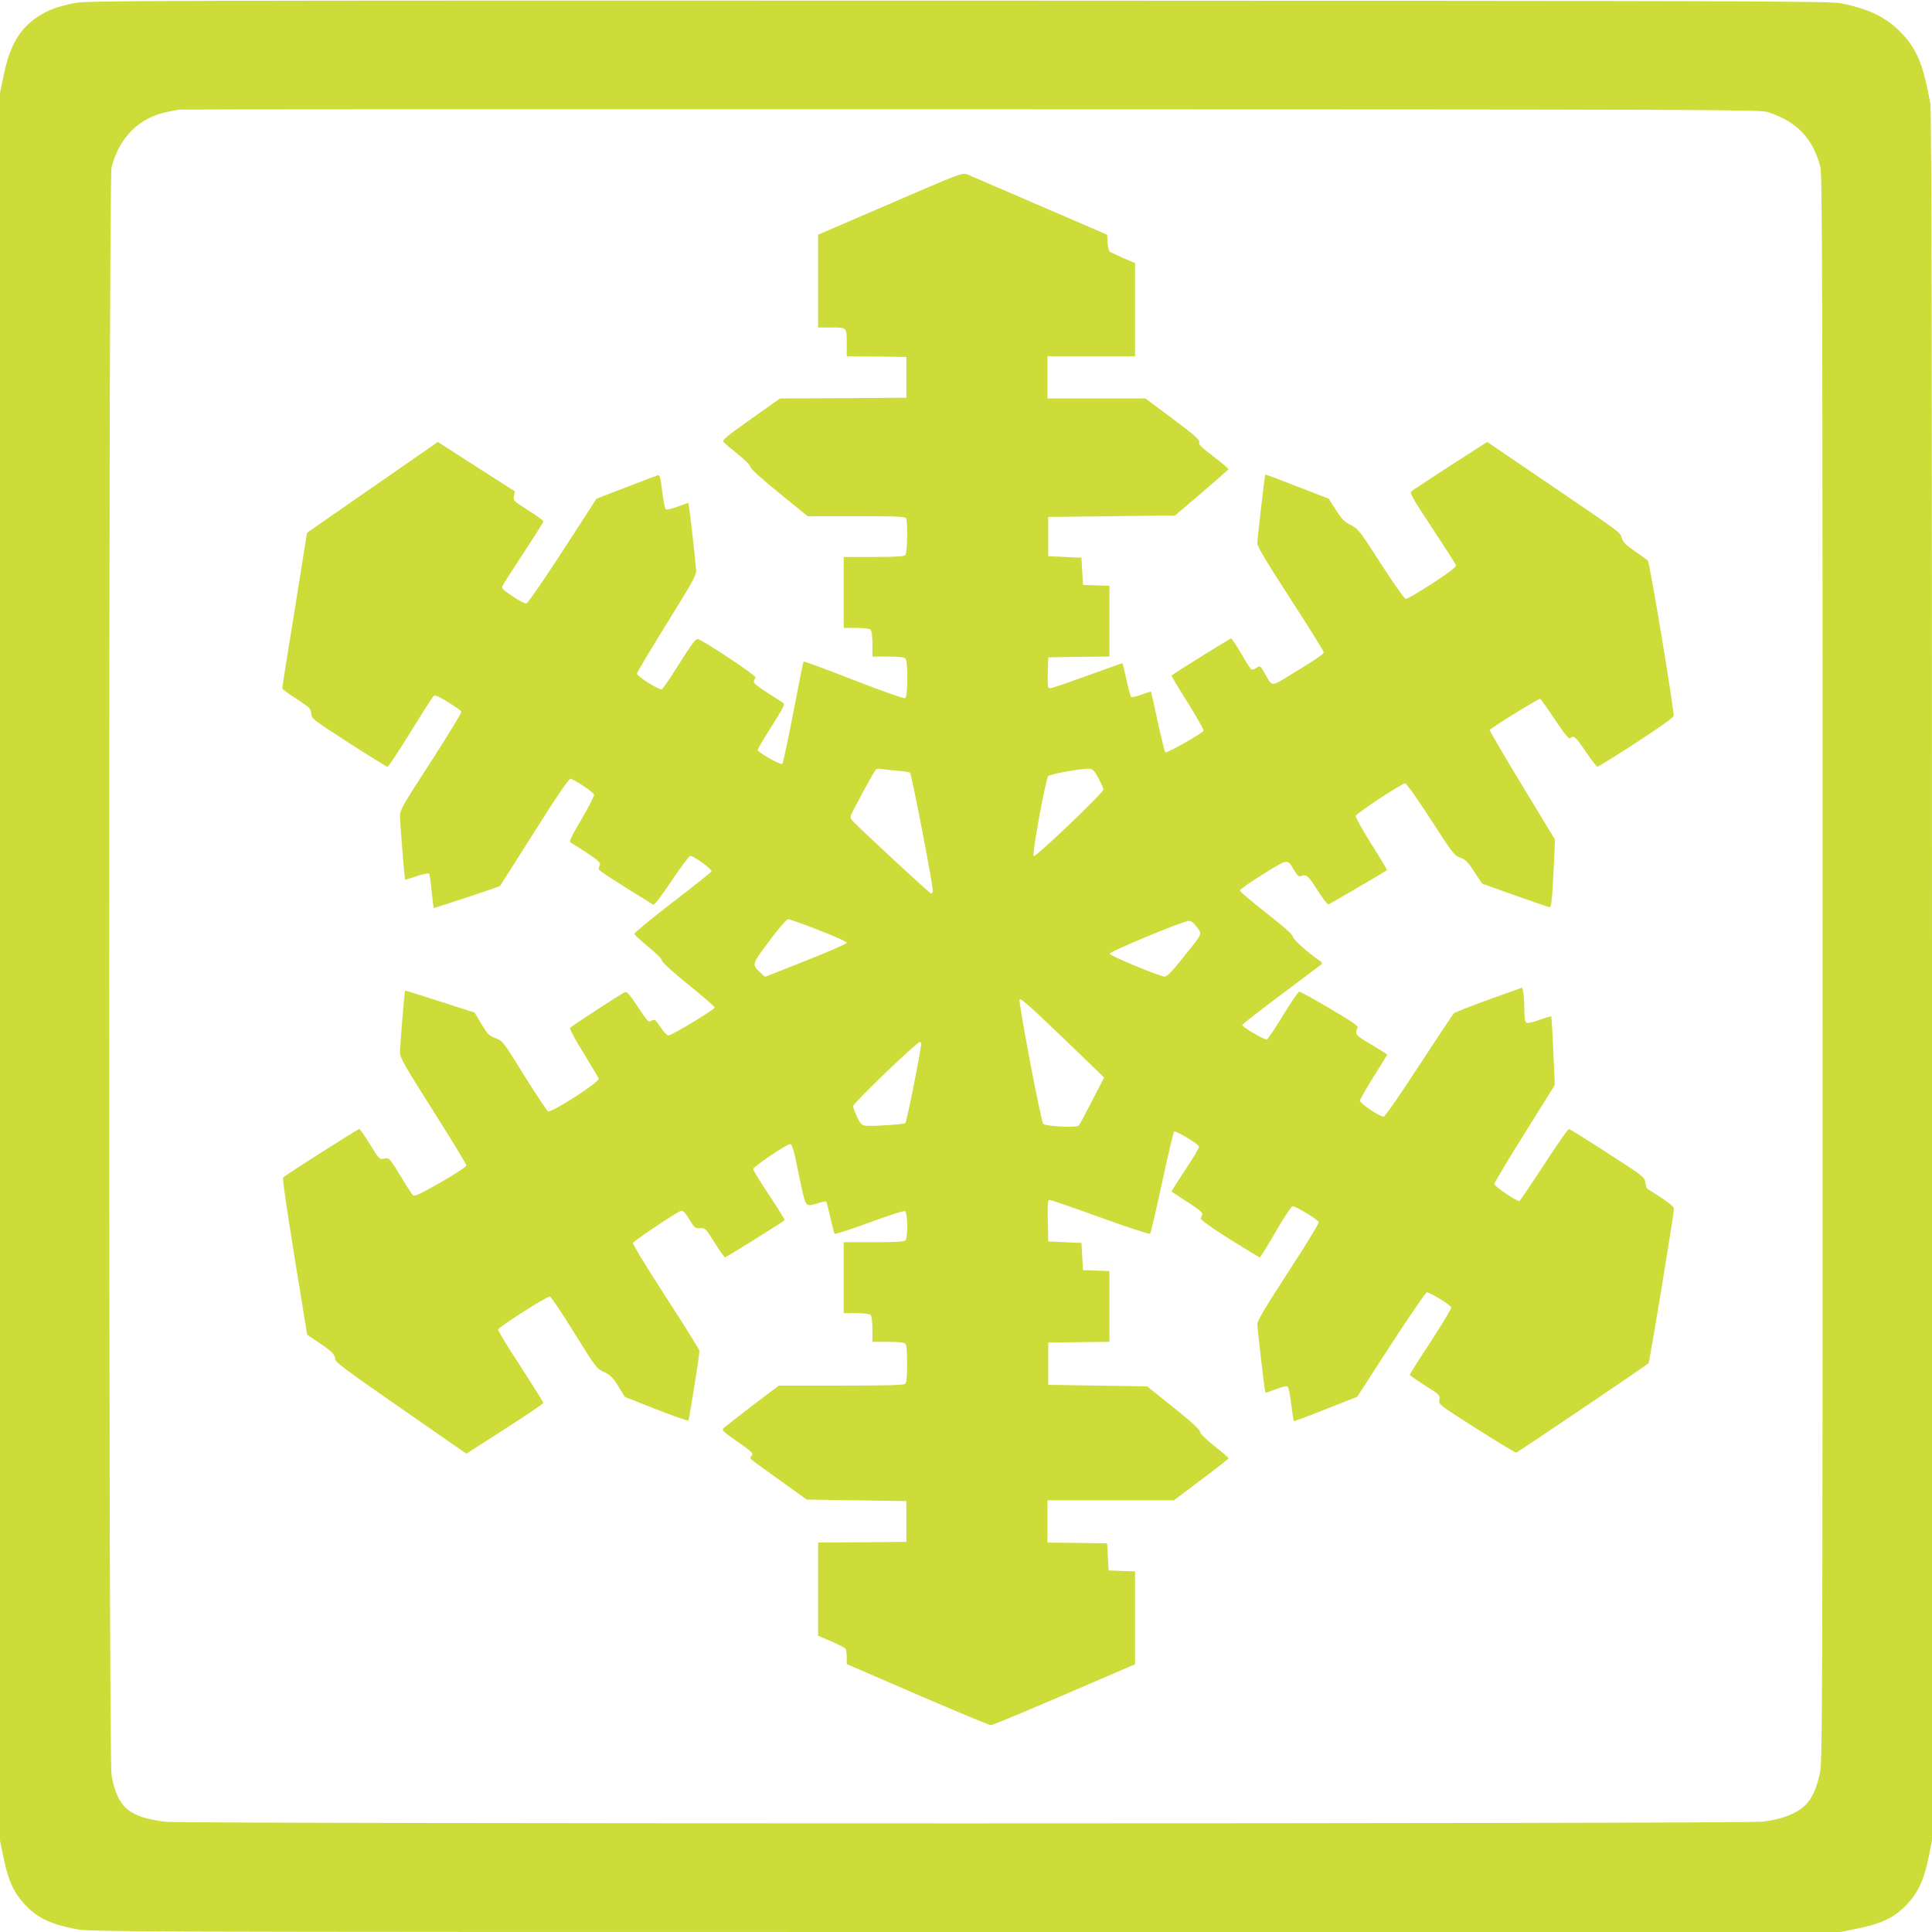 <?xml version="1.0" standalone="no"?>
<!DOCTYPE svg PUBLIC "-//W3C//DTD SVG 20010904//EN"
 "http://www.w3.org/TR/2001/REC-SVG-20010904/DTD/svg10.dtd">
<svg version="1.0" xmlns="http://www.w3.org/2000/svg"
 width="1280pt" height="1280pt" viewBox="0 0 1280 1280"
 preserveAspectRatio="xMidYMid meet">
<g transform="translate(0,1280) scale(0.1,-0.1)"
fill="#cddc39" stroke="none">
<path d="M495 12780 c-116 -24 -176 -46 -242 -89 -121 -78 -188 -191 -228
-387 l-25 -119 0 -5790 0 -5790 25 -120 c29 -142 66 -223 137 -300 81 -89 167
-131 337 -165 94 -19 191 -20 5896 -20 l5800 0 117 24 c153 32 236 71 313 150
80 81 120 165 151 313 l24 118 0 5724 c0 4091 -3 5742 -11 5785 -47 261 -91
366 -197 473 -98 100 -213 155 -395 191 -75 15 -578 16 -5852 18 -5384 1
-5775 0 -5850 -16z m11215 -722 c193 -61 303 -175 351 -368 12 -46 14 -869 14
-5310 0 -5094 -1 -5257 -19 -5335 -31 -133 -72 -201 -149 -245 -63 -36 -126
-55 -230 -69 -107 -15 -10456 -15 -10577 -1 -247 30 -322 94 -361 310 -21 113
-21 10568 0 10650 50 199 183 332 371 369 30 6 64 13 75 15 11 2 2371 3 5245
2 4891 -1 5228 -2 5280 -18z"/>
<path d="M5898 11451 l-478 -206 0 -307 0 -308 89 0 c104 0 101 4 101 -111 l0
-79 198 -2 197 -3 0 -135 0 -135 -419 -3 -418 -2 -194 -137 c-157 -111 -191
-139 -182 -150 6 -8 49 -44 94 -80 49 -39 84 -74 86 -87 2 -13 70 -75 191
-173 l188 -153 324 0 c285 0 324 -2 329 -16 11 -30 7 -229 -6 -242 -9 -9 -69
-12 -210 -12 l-198 0 0 -235 0 -235 83 0 c51 0 88 -5 95 -12 7 -7 12 -44 12
-95 l0 -83 103 0 c67 0 107 -4 115 -12 19 -19 17 -257 -2 -264 -8 -3 -162 51
-341 121 -179 70 -328 125 -331 122 -3 -2 -33 -154 -68 -336 -35 -183 -68
-337 -73 -342 -10 -10 -163 76 -163 93 0 6 41 76 92 156 80 126 90 146 76 156
-9 6 -58 37 -108 69 -62 40 -90 63 -86 73 3 8 8 20 11 27 5 12 -346 245 -382
253 -14 3 -42 -35 -122 -162 -57 -91 -109 -168 -117 -171 -17 -6 -164 86 -164
104 0 8 89 156 197 331 169 271 197 322 195 352 -3 54 -42 402 -48 427 l-4 22
-71 -26 c-42 -15 -74 -22 -79 -17 -5 5 -15 59 -23 119 -10 87 -16 109 -27 107
-8 -2 -103 -38 -211 -80 l-197 -76 -224 -346 c-124 -191 -231 -346 -240 -348
-10 -2 -51 20 -93 48 -69 46 -74 53 -64 72 6 12 69 110 140 218 71 108 129
201 129 206 0 5 -45 38 -100 73 -98 61 -100 64 -95 95 l6 31 -255 163 -255
164 -434 -301 -433 -301 -82 -513 c-46 -281 -83 -515 -82 -519 0 -4 42 -35 94
-68 88 -57 95 -64 98 -97 3 -35 9 -39 248 -194 135 -87 250 -158 257 -159 6 0
75 103 152 229 78 126 147 234 154 240 10 8 34 -3 96 -41 45 -28 85 -56 87
-63 3 -7 -87 -155 -200 -330 -187 -288 -206 -321 -206 -360 0 -47 30 -418 34
-422 1 -2 36 8 76 22 41 14 78 21 82 17 4 -4 13 -57 18 -117 6 -60 12 -110 13
-111 4 -2 435 141 440 146 2 3 104 164 227 358 146 232 228 352 239 352 20 0
150 -86 157 -104 3 -7 -34 -79 -82 -161 -78 -133 -85 -150 -70 -159 155 -96
197 -128 191 -144 -4 -9 -8 -22 -9 -29 -1 -10 87 -67 361 -236 8 -5 48 46 123
158 61 91 116 165 123 165 23 0 147 -90 141 -103 -3 -6 -120 -100 -260 -207
-139 -107 -253 -201 -251 -207 1 -7 42 -45 92 -86 51 -41 90 -80 90 -90 0 -11
69 -74 175 -160 96 -78 175 -146 175 -152 0 -13 -284 -185 -306 -185 -9 0 -33
25 -53 55 -33 50 -39 54 -57 44 -25 -13 -21 -17 -99 99 -45 69 -66 93 -79 89
-15 -4 -342 -217 -365 -237 -4 -5 35 -79 89 -165 53 -87 99 -163 102 -171 8
-21 -316 -230 -336 -217 -9 6 -80 113 -158 238 -140 226 -142 229 -190 247
-43 16 -53 26 -93 93 l-45 76 -229 74 c-127 41 -231 73 -232 72 -4 -4 -34
-364 -34 -407 0 -38 24 -80 220 -390 121 -191 220 -353 220 -361 0 -8 -74 -57
-171 -113 -141 -80 -174 -95 -184 -84 -7 7 -45 66 -84 131 -72 117 -73 118
-105 111 -33 -6 -34 -5 -95 95 -34 56 -66 101 -71 101 -9 0 -486 -303 -504
-321 -6 -5 25 -216 75 -525 l84 -517 73 -49 c92 -62 112 -82 112 -112 0 -19
70 -72 435 -325 l435 -302 254 163 c141 90 255 168 256 173 0 6 -68 113 -150
240 -83 126 -150 237 -150 246 0 15 319 219 343 219 7 0 79 -107 160 -238 144
-232 148 -238 199 -262 44 -21 59 -36 95 -95 l43 -70 208 -82 c114 -45 210
-78 213 -75 5 7 73 431 73 462 0 8 -100 169 -223 358 -126 194 -220 349 -217
357 5 15 290 205 318 213 13 3 28 -12 55 -57 35 -57 40 -61 72 -58 32 2 36 -1
95 -95 33 -54 65 -98 70 -98 7 0 381 233 395 246 2 2 -44 76 -102 164 -59 88
-107 167 -107 175 0 15 222 165 245 165 9 0 19 -25 30 -72 8 -40 28 -131 43
-203 32 -146 28 -142 119 -114 23 7 45 11 47 8 3 -3 15 -50 27 -104 12 -55 25
-104 29 -109 5 -4 107 29 229 74 122 45 228 80 236 76 19 -7 22 -175 3 -194
-9 -9 -69 -12 -210 -12 l-198 0 0 -235 0 -235 83 0 c51 0 88 -5 95 -12 7 -7
12 -44 12 -95 l0 -83 103 0 c67 0 107 -4 115 -12 8 -8 12 -52 12 -133 0 -81
-4 -125 -12 -133 -9 -9 -117 -12 -425 -12 l-413 0 -173 -131 c-94 -72 -180
-139 -190 -148 -17 -16 -13 -21 80 -86 109 -76 117 -84 101 -103 -14 -16 -29
-3 187 -158 l180 -129 330 -5 330 -5 0 -135 0 -135 -292 -3 -293 -2 0 -309 0
-308 89 -38 c49 -20 92 -44 95 -52 3 -8 6 -33 6 -56 l0 -42 469 -203 c258
-111 477 -202 486 -202 9 0 228 91 486 202 l469 202 0 308 0 307 -87 3 -88 3
-5 90 -5 90 -197 3 -198 2 0 140 0 140 418 0 419 0 181 136 c100 75 182 139
182 143 0 3 -43 40 -95 81 -60 48 -94 82 -95 95 0 13 -57 66 -175 160 l-175
140 -327 5 -328 5 0 140 0 140 203 3 202 2 0 235 0 234 -87 3 -88 3 -5 90 -5
90 -110 5 -110 5 -3 137 c-2 117 0 138 12 138 9 0 160 -52 337 -116 176 -64
324 -112 329 -108 4 5 40 157 79 339 39 181 75 333 80 338 9 9 158 -80 165
-99 2 -6 -38 -75 -91 -154 -52 -78 -93 -143 -91 -145 2 -1 50 -33 106 -69 73
-47 102 -71 98 -81 -3 -8 -8 -21 -11 -27 -3 -8 68 -59 189 -136 107 -67 198
-122 202 -122 5 0 52 76 105 168 53 92 103 168 112 170 17 4 167 -86 174 -105
3 -7 -88 -155 -201 -329 -145 -222 -206 -325 -206 -345 0 -32 49 -452 54 -456
1 -1 33 9 70 23 46 18 71 23 78 16 5 -5 16 -58 23 -117 7 -59 15 -108 17 -110
2 -2 97 33 212 79 l208 82 223 345 c123 189 230 345 238 347 15 3 151 -79 162
-99 4 -5 -57 -106 -134 -225 -78 -118 -141 -218 -141 -222 0 -4 46 -36 101
-71 98 -62 101 -65 95 -95 -5 -31 -5 -31 246 -191 139 -88 257 -159 263 -159
9 1 859 575 877 592 7 7 168 986 168 1022 0 15 -25 36 -87 77 -49 31 -90 58
-92 60 -2 1 -7 19 -10 39 -6 36 -15 43 -251 195 -135 87 -250 159 -256 159 -6
0 -80 -106 -164 -236 -85 -129 -158 -238 -163 -241 -12 -7 -167 97 -167 113 0
8 90 158 201 335 l200 321 -10 225 c-5 124 -12 227 -14 229 -2 2 -36 -8 -75
-22 -39 -15 -78 -24 -86 -21 -13 5 -16 25 -17 94 -1 48 -4 100 -8 114 l-6 26
-220 -79 c-121 -44 -226 -85 -233 -92 -8 -8 -111 -164 -231 -347 -119 -184
-224 -335 -233 -337 -22 -4 -158 87 -158 106 0 8 41 79 90 158 50 78 90 144
90 147 0 3 -48 33 -106 67 -107 64 -108 66 -90 111 5 12 -34 40 -183 127 -104
62 -195 112 -203 112 -7 -1 -55 -71 -107 -156 -52 -86 -101 -158 -108 -161
-14 -5 -163 83 -163 96 0 5 116 95 258 201 141 106 261 197 267 201 6 6 2 15
-11 23 -84 59 -179 144 -179 161 0 13 -57 63 -175 156 -96 75 -175 142 -175
149 0 8 69 56 153 108 169 105 161 104 207 25 20 -33 31 -43 43 -38 37 15 48
6 109 -90 35 -55 68 -99 74 -97 10 3 379 219 388 227 2 2 -45 81 -104 174 -59
93 -105 177 -103 185 4 18 305 216 327 216 10 -1 79 -98 170 -239 144 -223
156 -239 195 -253 34 -12 50 -27 93 -93 l52 -79 218 -78 c120 -43 223 -78 230
-78 12 0 18 65 29 307 l6 141 -216 356 c-119 196 -216 362 -216 369 0 10 318
207 334 207 3 0 47 -61 97 -136 66 -100 94 -133 102 -125 22 22 38 9 103 -89
37 -55 72 -100 78 -100 6 1 121 72 256 160 165 107 246 165 248 178 5 33 -158
1016 -171 1029 -7 6 -46 34 -87 62 -60 42 -77 59 -86 88 -11 39 26 12 -685
495 l-206 140 -244 -157 c-134 -87 -250 -163 -258 -170 -12 -12 9 -49 138
-244 83 -126 154 -237 157 -245 4 -11 -37 -43 -156 -121 -89 -58 -169 -105
-177 -103 -9 2 -83 107 -164 233 -141 219 -150 231 -199 256 -42 21 -60 39
-99 100 l-48 75 -209 81 c-115 45 -210 81 -211 79 -4 -4 -53 -426 -53 -456 0
-21 61 -123 220 -368 121 -187 220 -346 220 -353 0 -13 -36 -38 -254 -171 -90
-55 -89 -55 -136 29 -31 54 -31 55 -56 38 -13 -9 -29 -13 -34 -10 -5 3 -35 50
-67 105 -31 55 -62 100 -67 100 -7 0 -375 -229 -395 -246 -1 -1 47 -82 108
-179 61 -98 108 -181 105 -186 -12 -20 -245 -152 -254 -143 -4 5 -27 97 -50
204 -23 107 -43 196 -44 197 -2 2 -30 -7 -64 -19 -33 -13 -64 -19 -68 -16 -4
4 -18 56 -31 115 -13 59 -25 108 -26 109 -1 1 -105 -36 -232 -82 -126 -46
-238 -84 -248 -84 -16 0 -17 10 -15 103 l3 102 203 3 202 2 0 235 0 234 -87 3
-88 3 -5 90 -5 90 -110 5 -110 5 0 130 0 130 420 5 420 5 175 149 c96 82 176
152 178 157 2 4 -42 42 -98 84 -80 61 -100 80 -95 95 5 16 -27 44 -175 155
l-181 135 -324 0 -325 0 0 140 0 140 290 0 290 0 0 309 0 308 -77 33 c-43 19
-83 38 -90 43 -7 5 -13 32 -15 60 l-3 52 -445 192 c-245 106 -461 199 -480
207 -35 13 -38 12 -512 -193z m43 -3757 c42 -3 81 -9 88 -13 10 -6 151 -737
151 -783 0 -10 -5 -18 -11 -18 -9 0 -496 451 -526 488 -6 7 -9 22 -5 31 18 44
156 297 166 303 6 5 22 6 36 3 14 -2 59 -7 101 -11z m1336 -49 c18 -33 33 -67
33 -76 0 -22 -451 -452 -462 -441 -12 12 80 512 97 530 13 14 220 51 270 49
26 -2 34 -10 62 -62z m-1853 -1007 c105 -40 186 -77 186 -84 0 -7 -117 -58
-271 -119 l-271 -107 -30 28 c-58 56 -59 52 59 210 65 87 114 144 125 144 9 0
100 -32 202 -72z m2505 20 c37 -50 43 -36 -97 -210 -69 -86 -100 -118 -116
-118 -34 1 -361 137 -364 151 -2 15 483 216 525 218 14 1 32 -13 52 -41z
m-774 -842 l160 -155 -79 -153 c-43 -84 -83 -159 -89 -165 -12 -16 -216 -6
-235 11 -15 14 -165 803 -157 824 5 15 76 -50 400 -362z m-1052 63 c-14 -105
-97 -515 -105 -520 -14 -9 -222 -22 -263 -17 -25 2 -34 12 -57 58 -15 30 -26
63 -25 73 2 21 427 429 442 424 5 -2 9 -10 8 -18z"/>
</g>
</svg>
